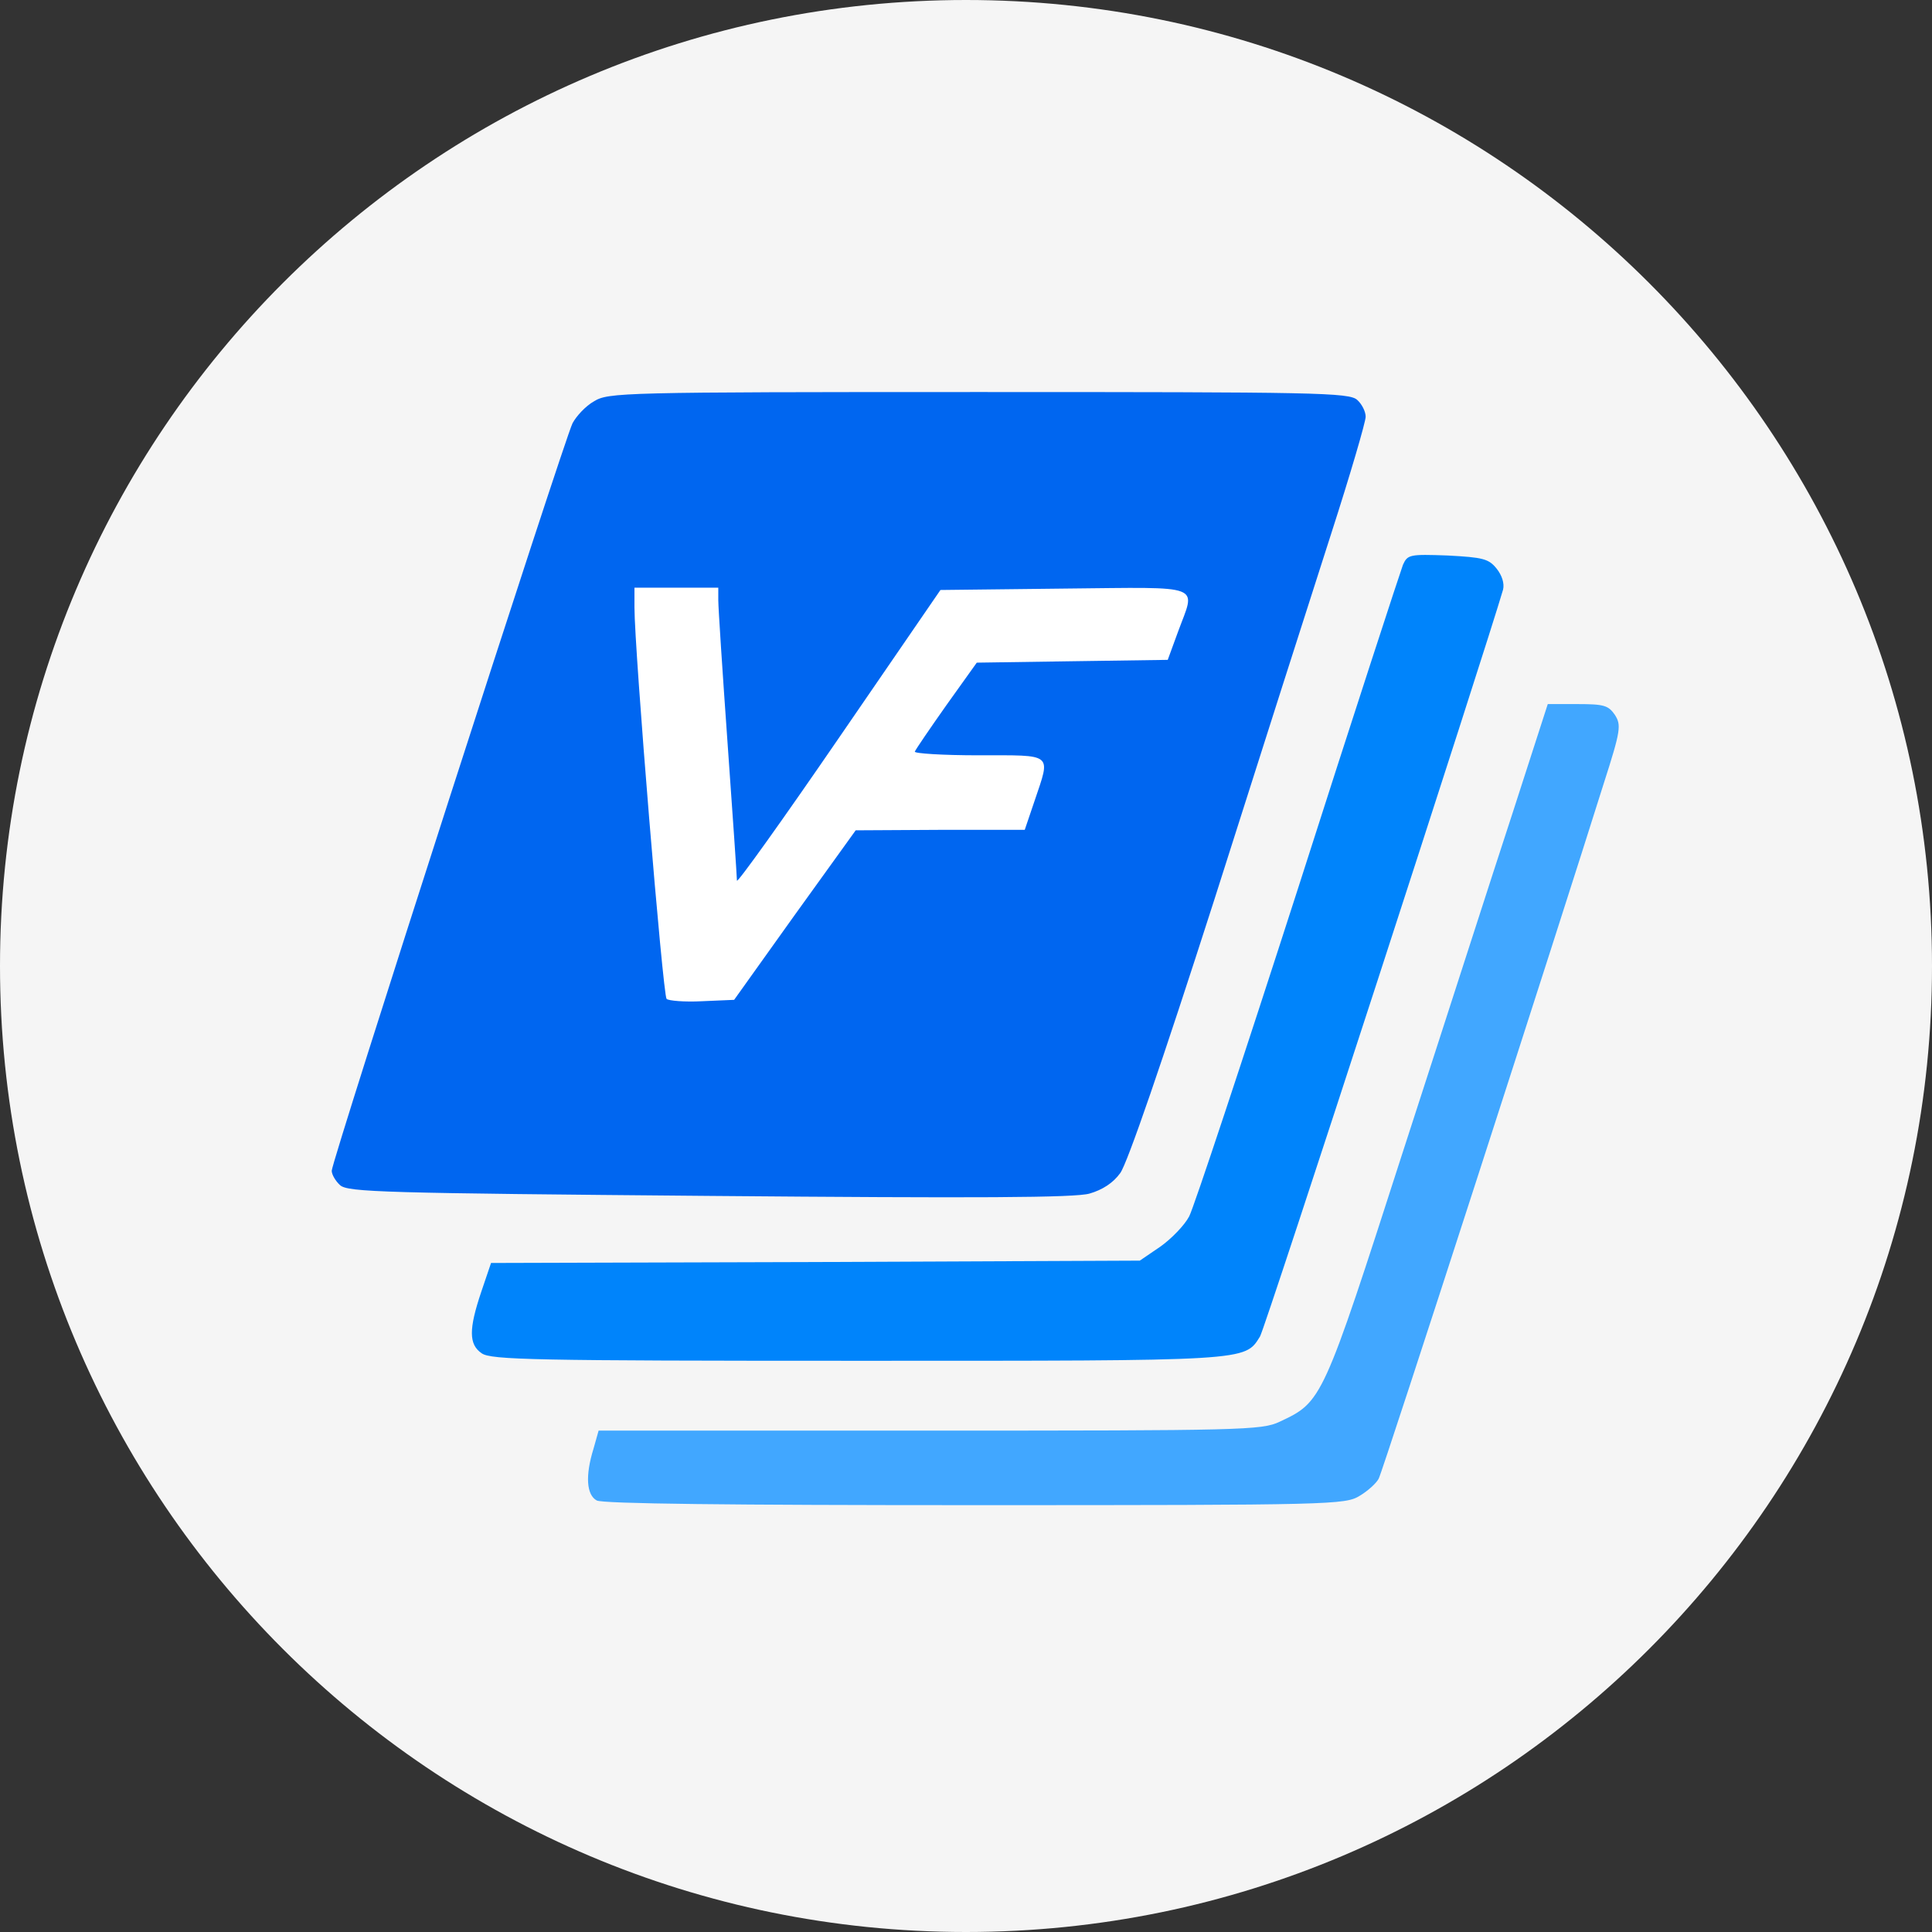 <svg width="74" height="74" viewBox="0 0 74 74" fill="none" xmlns="http://www.w3.org/2000/svg">
<rect x="0" y="0" width="74" height="74" fill="#333333" stroke="none"/>
<g clip-path="url(#clip0_1037_135691)">
<path d="M74 37C74 16.566 57.434 0 37 0C16.566 0 0 16.566 0 37C0 57.434 16.566 74 37 74C57.434 74 74 57.434 74 37Z" fill="#F5F5F5"/>
<path d="M21.499 20.85H48.002L41.799 41.15H21.499V20.85Z" fill="white"/>
<path d="M22.749 15.373C22.428 15.552 22.071 15.944 21.929 16.212C21.608 16.854 12.706 44.468 12.706 44.843C12.706 44.985 12.849 45.235 13.027 45.396C13.33 45.663 14.704 45.699 27.173 45.806C37.448 45.895 41.177 45.877 41.73 45.717C42.229 45.574 42.639 45.306 42.907 44.932C43.175 44.575 44.513 40.686 46.511 34.461C48.241 29.02 50.257 22.705 50.988 20.439C51.719 18.174 52.308 16.158 52.308 15.962C52.308 15.765 52.165 15.48 51.987 15.32C51.684 15.034 50.417 15.016 37.484 15.016C23.748 15.016 23.302 15.034 22.749 15.373ZM27.512 22.99C27.512 23.276 27.673 25.737 27.869 28.485C28.065 31.232 28.226 33.586 28.226 33.729C28.226 33.854 29.974 31.41 32.115 28.288L36.021 22.598L40.766 22.544C46.207 22.491 45.797 22.348 45.119 24.203L44.727 25.274L41.07 25.327L37.413 25.381L36.253 27.004C35.611 27.914 35.076 28.699 35.04 28.788C35.005 28.859 36.111 28.93 37.484 28.93C40.374 28.93 40.249 28.823 39.625 30.679L39.25 31.785H36.021L32.775 31.803L30.438 35.049L28.119 38.296L26.888 38.349C26.228 38.385 25.604 38.331 25.532 38.26C25.389 38.117 24.301 24.899 24.301 23.258V22.509H25.907H27.512V22.99Z" fill="#0066F0"/>
<path d="M53.736 21.634C53.647 21.866 51.827 27.432 49.722 34.014C47.6 40.597 45.727 46.252 45.548 46.591C45.37 46.93 44.87 47.447 44.442 47.75L43.657 48.285L31.224 48.339L18.808 48.375L18.433 49.481C17.952 50.908 17.952 51.496 18.451 51.835C18.808 52.085 20.467 52.121 32.829 52.121C47.867 52.121 47.671 52.139 48.26 51.193C48.456 50.89 56.947 24.738 57.572 22.58C57.625 22.348 57.536 22.045 57.322 21.777C57.019 21.402 56.804 21.349 55.449 21.277C53.986 21.224 53.914 21.242 53.736 21.634Z" fill="#0084FB"/>
<path d="M57.946 31.107C57.196 33.39 55.323 39.223 53.753 44.057C50.649 53.69 50.649 53.69 49.008 54.458C48.33 54.779 47.581 54.796 35.611 54.796H22.928L22.732 55.492C22.411 56.527 22.464 57.258 22.857 57.472C23.089 57.597 27.941 57.651 37.359 57.651C51.06 57.651 51.523 57.633 52.077 57.294C52.38 57.115 52.719 56.812 52.808 56.634C52.968 56.348 59.747 35.37 61.424 30.018C62.084 27.967 62.102 27.771 61.852 27.378C61.602 27.021 61.442 26.968 60.425 26.968H59.283L57.946 31.107Z" fill="#41A7FF"/>
</g>
<defs>
<clipPath id="clip0_1037_135691">
<rect width="74" height="74" fill="white"/>
</clipPath>
</defs>
</svg>
